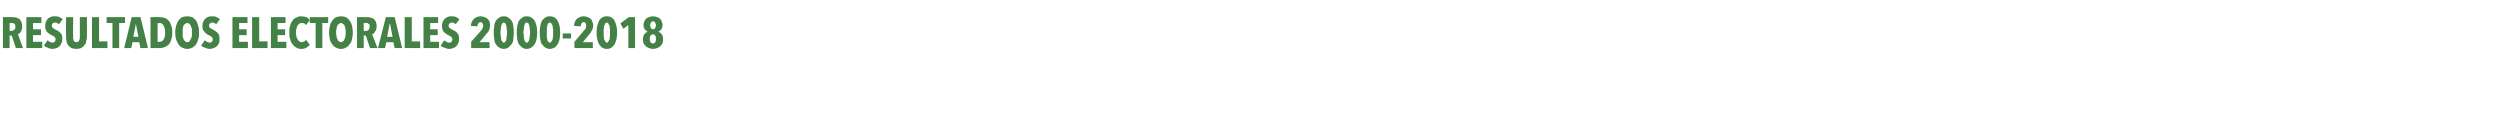 <?xml version="1.0" standalone="no"?><!DOCTYPE svg PUBLIC "-//W3C//DTD SVG 1.1//EN" "http://www.w3.org/Graphics/SVG/1.1/DTD/svg11.dtd"><svg xmlns="http://www.w3.org/2000/svg" version="1.1" width="598px" height="31.8px" viewBox="0 -1 598 31.8" style="top:-1px"><desc>resultados electorales 2000-2018</desc><defs/><g id="Polygon19820"><path d="m3.8 10.5l-1-3h-.5v3H.7V3.1s2.34-.03 2.3 0c.8 0 1.3.2 1.7.5c.4.4.6 1 .6 1.7c0 .3 0 .5-.1.7c0 .3-.1.4-.2.6c-.1.1-.2.3-.4.4c-.1.1-.2.1-.3.2c-.03-.02 1.2 3.3 1.2 3.3H3.8zm-.1-5.1c0-.2-.1-.3-.1-.5c-.1-.1-.1-.2-.2-.2c-.1-.1-.2-.2-.3-.2h-.3c0-.03-.5 0-.5 0v1.9s.47-.05.5 0c.2 0 .4-.1.6-.3c.2-.1.3-.4.3-.7zm2.6 5.1V3.1h3.6v1.4h-2v1.5h1.9v1.4H7.9v1.6h2.2v1.5H6.3zm7.8-5.7c-.1-.1-.3-.2-.4-.3c-.2-.1-.4-.1-.5-.1c-.2 0-.4 0-.6.2c-.1.1-.2.3-.2.5c0 .3.1.5.3.6c.1.1.3.3.6.4l.6.3c.2.1.3.3.5.4c.1.2.3.4.4.6c.1.3.1.6.1.9c0 .4 0 .7-.2 1c-.1.3-.3.6-.5.8c-.2.2-.4.3-.7.4c-.3.1-.6.2-.9.2c-.4 0-.9-.1-1.2-.3c-.4-.1-.7-.3-.9-.5l.9-1.3c.1.2.3.3.5.4c.2.1.4.2.6.2c.3 0 .4-.1.6-.2c.1-.2.2-.4.2-.6c0-.2-.1-.4-.3-.6c-.1-.1-.4-.3-.7-.4c-.2-.1-.4-.2-.6-.4c-.2-.1-.3-.2-.5-.4l-.3-.6c-.1-.2-.1-.5-.1-.8c0-.4.1-.7.2-1c.1-.3.3-.6.5-.8c.3-.2.5-.3.8-.4c.2-.1.5-.1.8-.1c.4 0 .8 0 1.1.2c.3.1.6.3.8.5l-.9 1.2zm6.7 2.9c0 .5-.1.8-.2 1.2c0 .4-.2.7-.4.9c-.2.3-.5.5-.8.7c-.3.1-.7.2-1.2.2c-.4 0-.8-.1-1.1-.2c-.3-.2-.6-.4-.8-.7c-.2-.2-.3-.5-.4-.9c-.1-.4-.1-.7-.1-1.2c-.04.05 0-4.6 0-4.6h1.7s-.05 4.5 0 4.5v.6c0 .2.1.3.1.5l.3.3c.1 0 .2.1.4.1c.1 0 .3-.1.4-.1c.1-.1.2-.2.2-.3c.1-.2.1-.3.2-.5V3.1h1.7v4.6s-.01.05 0 0zm1.2 2.8V3.1h1.7v5.8h2v1.6H22zm6.5-6v6h-1.6v-6h-1.4V3.1h4.4v1.4h-1.4zm5.1 6l-.3-1.4h-1.6l-.3 1.4h-1.7l1.8-7.4h2.1l1.8 7.4h-1.8zm-1.1-5.8l-.6 3.1h1.2l-.6-3.1zm8.7 2.1c0 .6 0 1.1-.2 1.5c-.1.5-.3.9-.5 1.2c-.3.3-.6.6-1 .7c-.4.2-.8.3-1.4.3H36V3.1s2.14-.03 2.1 0c.6 0 1 .1 1.4.2c.4.2.7.5 1 .8c.2.3.4.7.5 1.2c.2.4.2.9.2 1.5zm-1.7 0c0-.7-.1-1.3-.4-1.7c-.2-.4-.5-.6-.9-.6c-.04.04-.5 0-.5 0v4.5s.46.03.5 0c.4 0 .7-.2.9-.5c.3-.4.4-1 .4-1.7zm8.1 0c0 .6 0 1.1-.2 1.6c-.1.5-.3.9-.5 1.2c-.3.4-.6.6-.9.8c-.4.2-.8.3-1.2.3c-.4 0-.8-.1-1.2-.3c-.4-.2-.7-.4-.9-.8c-.2-.3-.4-.7-.6-1.2c-.1-.5-.2-1-.2-1.6c0-.6.1-1.2.2-1.6c.2-.5.3-.9.6-1.3c.2-.3.5-.6.9-.8c.3-.1.7-.2 1.2-.2c.4 0 .8.1 1.2.2c.3.2.6.5.9.8c.2.4.4.8.5 1.3c.2.4.2 1 .2 1.6zm-1.7 0v-.9c-.1-.3-.2-.6-.3-.8c-.1-.2-.2-.3-.3-.4c-.2-.1-.3-.2-.5-.2c-.2 0-.4.1-.5.2c-.1.1-.3.2-.4.4c-.1.2-.1.5-.2.8v1.8c.1.2.1.5.2.7c.1.2.3.4.4.5c.1.1.3.2.5.2c.2 0 .3-.1.5-.2c.1-.1.2-.3.3-.5c.1-.2.2-.5.3-.7v-.9zm5.8-2c-.1-.1-.2-.2-.4-.3c-.2-.1-.3-.1-.5-.1c-.2 0-.4 0-.5.2c-.2.1-.3.3-.3.5c0 .3.1.5.3.6c.1.1.4.3.7.4c.1.1.3.2.5.3c.2.1.3.3.5.4c.2.2.3.4.4.6c.1.3.1.6.1.9c0 .4 0 .7-.1 1c-.2.3-.3.6-.6.8c-.2.2-.4.3-.7.4c-.3.1-.6.2-.9.2c-.4 0-.8-.1-1.2-.3c-.4-.1-.7-.3-.9-.5l.9-1.3c.1.2.3.3.5.4c.2.1.5.2.7.2c.2 0 .3-.1.5-.2c.1-.2.2-.4.2-.6c0-.2-.1-.4-.3-.6c-.1-.1-.4-.3-.7-.4c-.2-.1-.4-.2-.6-.4c-.1-.1-.3-.2-.4-.4c-.2-.2-.3-.4-.4-.6c0-.2-.1-.5-.1-.8c0-.4.1-.7.2-1c.2-.3.3-.6.6-.8c.2-.2.4-.3.7-.4c.3-.1.5-.1.8-.1c.4 0 .8 0 1.1.2c.3.1.6.3.8.5l-.9 1.2zm3.9 5.7V3.1h3.6v1.4h-2v1.5h1.8v1.4h-1.8v1.6h2.1v1.5h-3.7zm4.7 0V3.1h1.7v5.8h2v1.6h-3.7zm4.5 0V3.1h3.5v1.4h-1.9v1.5h1.8v1.4h-1.8v1.6h2.1v1.5h-3.7zm9.3-.8c-.2.3-.5.5-.8.7c-.3.2-.7.3-1.3.3c-.4 0-.8-.1-1.1-.3c-.4-.2-.7-.5-.9-.8c-.3-.3-.5-.8-.6-1.2c-.2-.5-.2-1-.2-1.6c0-.6 0-1.1.2-1.6c.1-.5.3-.9.6-1.3c.2-.3.5-.6.9-.7c.3-.2.7-.3 1.1-.3c.5 0 1 .1 1.3.2c.3.2.6.4.8.7L73.2 5l-.4-.4c-.2-.1-.4-.1-.6-.1c-.3 0-.5 0-.6.2c-.2.1-.3.2-.4.4c-.2.2-.2.5-.3.8c-.1.3-.1.6-.1.9c0 .3 0 .6.1.9c.1.3.1.5.3.7c.1.2.2.4.4.5c.2.1.4.2.6.2c.2 0 .4-.1.6-.2c.1-.1.3-.2.4-.4c-.04.03.9 1.2.9 1.2c0 0 0-.01 0 0zm3-5.2v6h-1.6v-6h-1.4V3.1h4.4v1.4h-1.4zm7.3 2.3c0 .6-.1 1.1-.2 1.6c-.1.5-.3.9-.6 1.2c-.2.4-.5.6-.9.8c-.3.2-.7.3-1.1.3c-.5 0-.9-.1-1.2-.3c-.4-.2-.7-.4-.9-.8c-.3-.3-.5-.7-.6-1.2c-.1-.5-.2-1-.2-1.6c0-.6.1-1.2.2-1.6c.1-.5.3-.9.6-1.3c.2-.3.5-.6.9-.8c.3-.1.7-.2 1.2-.2c.4 0 .8.1 1.1.2c.4.2.7.5.9.8c.3.4.5.8.6 1.3c.1.4.2 1 .2 1.6zm-1.7 0c0-.4 0-.7-.1-.9c0-.3-.1-.6-.2-.8c-.1-.2-.2-.3-.4-.4c-.1-.1-.3-.2-.4-.2c-.2 0-.4.1-.5.2c-.2.1-.3.2-.4.4c-.1.2-.2.5-.2.8c-.1.2-.1.5-.1.9c0 .3 0 .6.1.9c0 .2.1.5.2.7c.1.2.2.4.4.5c.1.1.3.2.5.2c.1 0 .3-.1.4-.2c.2-.1.3-.3.4-.5c.1-.2.2-.5.2-.7c.1-.3.1-.6.1-.9zm5.8 3.7l-1-3h-.5v3h-1.6V3.1s2.41-.03 2.4 0c.7 0 1.3.2 1.7.5c.4.4.6 1 .6 1.7c0 .3-.1.5-.1.7c-.1.3-.2.4-.3.6c-.1.1-.2.3-.3.4c-.1.1-.2.1-.4.2c.03-.02 1.3 3.3 1.3 3.3h-1.8zm-.1-5.1v-.5c-.1-.1-.2-.2-.3-.2c0-.1-.1-.2-.2-.2h-.3c-.03-.03-.6 0-.6 0v1.9s.54-.05.5 0c.3 0 .5-.1.7-.3c.1-.1.2-.4.2-.7zm6 5.1l-.3-1.4h-1.7l-.3 1.4h-1.7l1.9-7.4h2.1l1.8 7.4h-1.8zm-1.1-5.8h-.1l-.6 3.1h1.3l-.6-3.1zm3.5 5.8V3.1h1.7v5.8h2v1.6h-3.7zm4.5 0V3.1h3.5v1.4h-1.9v1.5h1.8v1.4h-1.8v1.6h2.1v1.5h-3.7zm7.7-5.7c-.1-.1-.2-.2-.4-.3c-.2-.1-.4-.1-.5-.1c-.2 0-.4 0-.5.2c-.2.1-.3.3-.3.5c0 .3.1.5.3.6c.1.1.3.3.6.4l.6.3c.2.1.3.3.5.4c.1.2.3.4.4.6c.1.3.1.6.1.9c0 .4 0 .7-.2 1c-.1.3-.3.6-.5.8c-.2.2-.4.3-.7.4c-.3.1-.6.2-.9.2c-.4 0-.8-.1-1.2-.3c-.4-.1-.7-.3-.9-.5l.9-1.3c.1.2.3.3.5.4c.2.1.4.2.7.2c.2 0 .3-.1.5-.2c.1-.2.2-.4.2-.6c0-.2-.1-.4-.3-.6c-.1-.1-.4-.3-.7-.4c-.2-.1-.4-.2-.6-.4c-.2-.1-.3-.2-.5-.4l-.3-.6c0-.2-.1-.5-.1-.8c0-.4.1-.7.2-1c.2-.3.3-.6.6-.8c.2-.2.4-.3.7-.4c.3-.1.5-.1.8-.1c.4 0 .8 0 1.1.2c.3.1.6.3.8.5l-.9 1.2zm8.2.3c0 .3 0 .5-.1.7c0 .2-.1.4-.2.6c-.1.2-.2.4-.4.5c-.1.2-.3.4-.4.5c.01.04-1.4 1.7-1.4 1.7h2.4v1.4h-4.4V9l2.3-2.6c.2-.2.3-.4.4-.6c.1-.3.2-.5.2-.7c0-.2-.1-.4-.2-.5c-.1-.2-.2-.3-.5-.3c-.2 0-.3.1-.5.3c-.1.2-.2.4-.2.7l-1.6-.1c.1-.8.4-1.4.8-1.7c.4-.4 1-.6 1.6-.6c.3 0 .6.1.9.2c.3.1.5.2.7.4c.2.2.4.4.5.7c.1.3.1.6.1.9zm5.7 1.7c0 .4 0 .8-.1 1.3c0 .5-.1.9-.3 1.3c-.2.3-.5.6-.8.9c-.3.2-.7.4-1.2.4c-.5 0-.9-.2-1.2-.4c-.4-.3-.6-.6-.8-.9c-.2-.4-.3-.8-.3-1.3c-.1-.5-.1-.9-.1-1.3c0-.4 0-.9.1-1.3c0-.5.1-.9.3-1.3c.2-.4.4-.7.8-.9c.3-.3.7-.4 1.2-.4c.5 0 .9.1 1.2.4c.3.2.6.5.8.9c.2.4.3.8.3 1.3c.1.4.1.9.1 1.3zm-1.6 0c0-.3 0-.5-.1-.8c0-.3 0-.5-.1-.8c0-.2-.1-.4-.2-.6c-.1-.1-.2-.2-.4-.2c-.2 0-.3.1-.4.2c-.1.2-.2.4-.2.6c-.1.3-.1.5-.1.8c-.1.3-.1.5-.1.8c0 .2 0 .5.1.8c0 .3 0 .5.1.8c0 .2.1.4.2.5c.1.2.2.3.4.3c.2 0 .3-.1.4-.3c.1-.1.2-.3.2-.5c.1-.3.1-.5.1-.8c.1-.3.1-.6.1-.8zm7.2 0c0 .4-.1.8-.1 1.3c-.1.5-.2.9-.4 1.3c-.2.3-.4.6-.8.9c-.3.2-.7.4-1.2.4c-.5 0-.9-.2-1.2-.4c-.3-.3-.6-.6-.8-.9c-.1-.4-.3-.8-.3-1.3c-.1-.5-.1-.9-.1-1.3c0-.4 0-.9.1-1.3c0-.5.2-.9.3-1.3c.2-.4.5-.7.8-.9c.3-.3.7-.4 1.2-.4c.5 0 .9.1 1.2.4c.4.2.6.5.8.9c.2.4.3.8.4 1.3c0 .4.1.9.1 1.3zm-1.7 0c0-.3 0-.5-.1-.8c0-.3 0-.5-.1-.8c0-.2-.1-.4-.2-.6c-.1-.1-.2-.2-.4-.2c-.2 0-.3.1-.4.2c-.1.2-.2.4-.2.6c-.1.3-.1.5-.1.8c0 .3-.1.5-.1.8c0 .2.1.5.1.8c0 .3 0 .5.1.8c0 .2.1.4.2.5c.1.2.2.3.4.3c.2 0 .3-.1.4-.3c.1-.1.2-.3.2-.5c.1-.3.1-.5.1-.8c.1-.3.1-.6.1-.8zm7.2 0c0 .4-.1.8-.1 1.3c-.1.5-.2.9-.4 1.3c-.2.3-.4.6-.7.9c-.4.2-.8.4-1.3.4c-.5 0-.9-.2-1.2-.4c-.3-.3-.6-.6-.8-.9c-.1-.4-.3-.8-.3-1.3c-.1-.5-.1-.9-.1-1.3c0-.4 0-.9.1-1.3c0-.5.2-.9.3-1.3c.2-.4.5-.7.8-.9c.3-.3.7-.4 1.2-.4c.5 0 .9.1 1.3.4c.3.2.5.5.7.9c.2.4.3.8.4 1.3c0 .4.1.9.1 1.3zm-1.7 0v-.8c-.1-.3-.1-.5-.1-.8l-.3-.6c-.1-.1-.2-.2-.4-.2c-.1 0-.3.1-.4.2c-.1.2-.2.4-.2.6c-.1.3-.1.5-.1.8v1.6c0 .3 0 .5.1.8c0 .2.1.4.2.5c.1.2.3.3.4.3c.2 0 .3-.1.4-.3c.1-.1.2-.3.3-.5c0-.3 0-.5.1-.8v-.8zm2.3 1.4V7h2v1.2h-2zm7.3-3.1c0 .3-.1.5-.1.7l-.3.6c-.1.2-.2.4-.3.5c-.2.2-.3.4-.4.5l-1.4 1.7h2.4v1.4h-4.4V9s2.24-2.58 2.2-2.6c.2-.2.4-.4.5-.6c.1-.3.1-.5.1-.7c0-.2 0-.4-.1-.5c-.1-.2-.3-.3-.5-.3c-.2 0-.4.1-.5.3c-.1.2-.2.4-.2.7l-1.6-.1c.1-.8.3-1.4.7-1.7c.5-.4 1-.6 1.6-.6c.4 0 .7.1 1 .2c.2.1.5.2.7.4c.2.2.3.4.4.7c.1.3.2.6.2.9zm5.7 1.7c0 .4 0 .8-.1 1.3c-.1.5-.2.9-.4 1.3c-.1.3-.4.6-.7.9c-.3.2-.7.4-1.2.4c-.6 0-1-.2-1.3-.4c-.3-.3-.6-.6-.7-.9c-.2-.4-.3-.8-.4-1.3c-.1-.5-.1-.9-.1-1.3c0-.4 0-.9.1-1.3c.1-.5.2-.9.4-1.3c.1-.4.4-.7.7-.9c.3-.3.7-.4 1.3-.4c.5 0 .9.1 1.2.4c.3.2.6.5.7.9c.2.4.3.8.4 1.3c.1.4.1.9.1 1.3zm-1.7 0v-.8c0-.3-.1-.5-.1-.8l-.3-.6c0-.1-.2-.2-.3-.2c-.2 0-.4.1-.4.2l-.3.6c0 .3-.1.5-.1.8v1.6c0 .3.1.5.1.8c.1.2.2.4.3.5c0 .2.2.3.4.3c.1 0 .3-.1.3-.3c.1-.1.2-.3.3-.5c0-.3.1-.5.1-.8v-.8zm4.4 3.7V5l-1.2.9l-.7-1.3l2-1.5h1.5v7.4h-1.6zm8.3-2.1c0 .3 0 .6-.1.9c-.2.3-.3.5-.5.7c-.2.2-.5.4-.8.5c-.3.1-.6.2-1 .2c-.4 0-.7-.1-1-.2c-.3-.1-.6-.3-.8-.5c-.2-.2-.3-.4-.5-.7c-.1-.3-.1-.6-.1-.9c0-.2 0-.5.1-.7c0-.2.1-.3.2-.5l.4-.4c.2-.1.3-.1.4-.2c-.3-.2-.5-.4-.7-.6c-.2-.3-.3-.7-.3-1.1c0-.2.1-.5.2-.7c.1-.3.2-.5.4-.7c.2-.2.4-.3.7-.4c.3-.1.6-.2 1-.2c.4 0 .7.1 1 .2c.3.1.5.2.7.4c.2.2.3.4.4.7c.1.2.2.5.2.7c0 .4-.1.8-.3 1.1c-.2.2-.4.4-.7.6c.1.1.3.1.4.2l.4.4c.1.2.2.3.2.5c.1.2.1.5.1.7zm-1.7-3.3c0-.3-.1-.5-.2-.7c-.1-.2-.3-.3-.5-.3c-.2 0-.4.1-.5.3c-.1.2-.2.4-.2.7c0 .2.1.4.2.6c.1.2.3.3.5.3c.2 0 .4-.1.5-.3c.1-.2.2-.4.2-.6zm0 3.2c0-.3 0-.6-.2-.8c-.1-.2-.3-.3-.5-.3c-.2 0-.4.1-.6.3c-.1.2-.2.5-.2.8c0 .3.1.6.2.8c.2.2.3.3.6.3c.2 0 .4-.1.5-.3c.2-.2.2-.5.2-.8z" stroke="none" fill="#448146"/></g></svg>